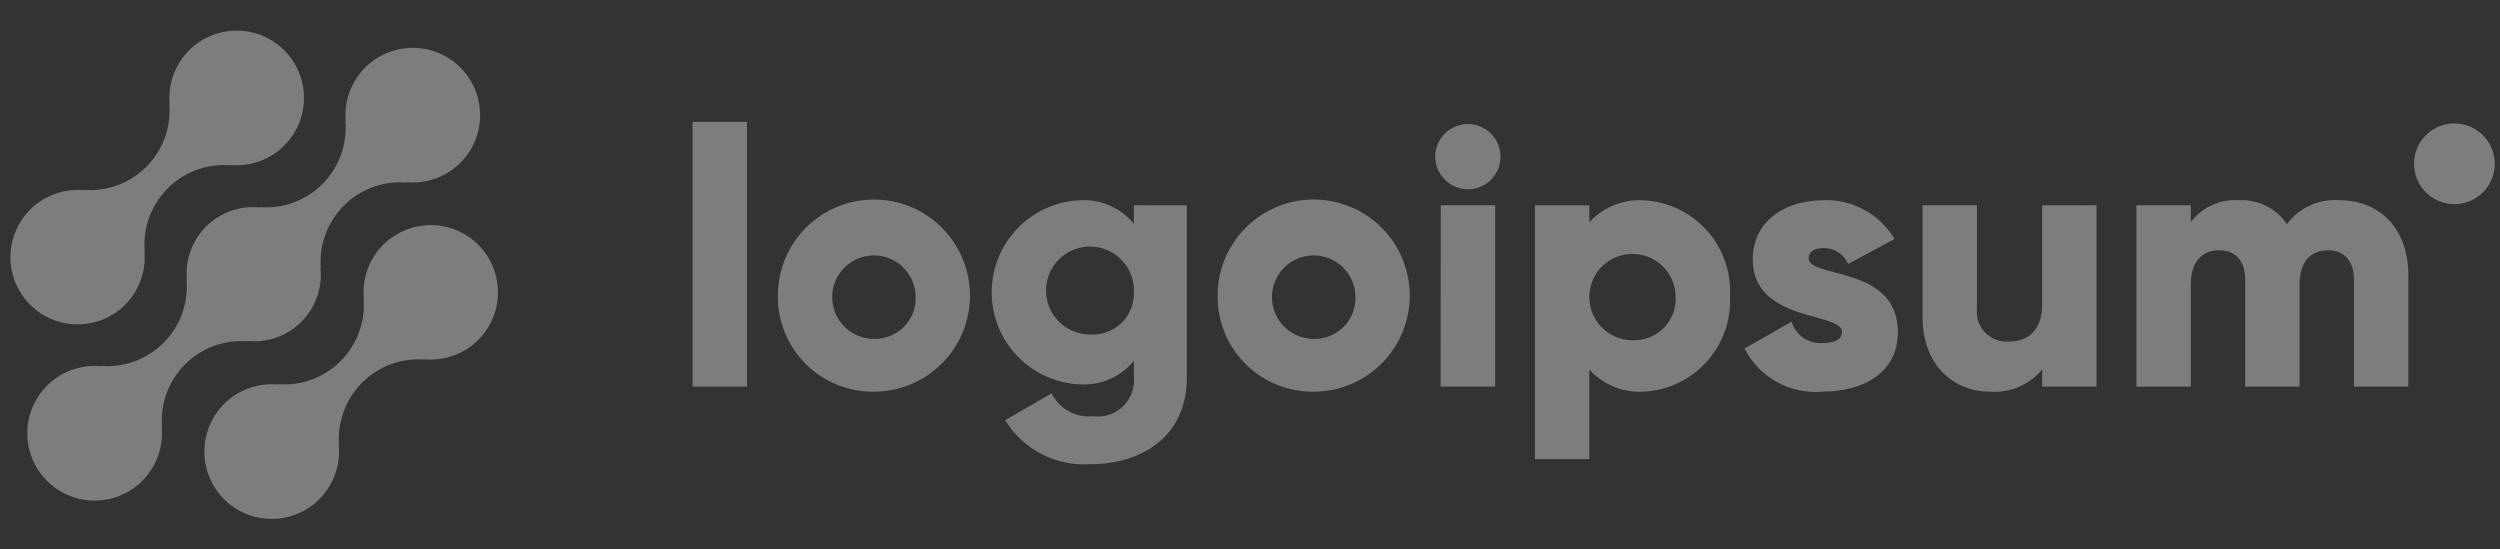 <svg width="182" height="40" viewBox="0 0 182 40" fill="none" xmlns="http://www.w3.org/2000/svg">
<rect x="0" y="0" width="182" height="40" fill="#333333" stroke="none"/>
<g opacity="0.6">
<path d="M27.887 17.827C27.381 18.335 26.995 18.949 26.753 19.624C26.512 20.299 26.423 21.019 26.492 21.732L26.468 21.708C26.539 22.548 26.426 23.393 26.136 24.185C25.847 24.976 25.388 25.695 24.792 26.291C24.196 26.887 23.477 27.346 22.686 27.635C21.895 27.925 21.049 28.038 20.209 27.967L20.233 27.991C19.229 27.898 18.22 28.116 17.344 28.617C16.468 29.118 15.768 29.877 15.34 30.79C14.911 31.703 14.774 32.727 14.949 33.721C15.123 34.714 15.599 35.63 16.313 36.343C17.027 37.056 17.943 37.532 18.937 37.705C19.931 37.878 20.954 37.741 21.867 37.311C22.78 36.882 23.538 36.181 24.038 35.305C24.538 34.429 24.756 33.42 24.662 32.415L24.687 32.439C24.616 31.599 24.729 30.754 25.019 29.962C25.308 29.171 25.767 28.452 26.363 27.856C26.959 27.26 27.677 26.802 28.469 26.512C29.261 26.223 30.106 26.109 30.945 26.18L30.92 26.156C31.741 26.23 32.567 26.096 33.322 25.765C34.076 25.435 34.735 24.919 35.238 24.266C35.74 23.613 36.07 22.844 36.196 22.03C36.322 21.216 36.24 20.383 35.959 19.608C35.677 18.834 35.204 18.143 34.585 17.6C33.965 17.057 33.218 16.679 32.414 16.502C31.609 16.324 30.773 16.352 29.982 16.584C29.192 16.816 28.472 17.243 27.891 17.827H27.887Z" fill="white" fill-opacity="0.6"/>
<path d="M18.055 24.848L18.03 24.824C18.743 24.896 19.464 24.809 20.14 24.568C20.816 24.327 21.43 23.939 21.937 23.432C22.444 22.925 22.833 22.311 23.074 21.636C23.315 20.96 23.404 20.239 23.332 19.526L23.358 19.55C23.287 18.71 23.4 17.865 23.689 17.073C23.979 16.282 24.438 15.563 25.033 14.967C25.629 14.371 26.348 13.912 27.14 13.623C27.931 13.333 28.776 13.22 29.616 13.291L29.591 13.267C30.596 13.361 31.605 13.143 32.481 12.643C33.357 12.143 34.058 11.384 34.487 10.471C34.917 9.558 35.054 8.535 34.88 7.541C34.707 6.547 34.231 5.63 33.517 4.917C32.804 4.203 31.887 3.727 30.893 3.554C29.899 3.38 28.876 3.517 27.963 3.947C27.05 4.376 26.291 5.077 25.791 5.953C25.29 6.829 25.073 7.838 25.167 8.843L25.143 8.818C25.214 9.658 25.101 10.503 24.812 11.294C24.522 12.086 24.063 12.805 23.468 13.401C22.872 13.997 22.153 14.456 21.361 14.745C20.569 15.034 19.724 15.147 18.884 15.076L18.908 15.102C18.195 15.03 17.474 15.117 16.798 15.358C16.122 15.599 15.508 15.987 15.001 16.494C14.493 17.001 14.105 17.615 13.864 18.29C13.622 18.966 13.534 19.686 13.606 20.4L13.582 20.376C13.652 21.216 13.539 22.061 13.249 22.853C12.96 23.644 12.501 24.363 11.905 24.959C11.309 25.555 10.591 26.013 9.799 26.303C9.008 26.592 8.163 26.706 7.323 26.635L7.347 26.659C6.342 26.565 5.333 26.782 4.457 27.283C3.58 27.783 2.88 28.542 2.45 29.455C2.021 30.368 1.884 31.391 2.058 32.385C2.231 33.379 2.707 34.296 3.421 35.009C4.134 35.723 5.05 36.199 6.045 36.372C7.039 36.546 8.062 36.409 8.975 35.979C9.888 35.55 10.647 34.849 11.147 33.973C11.647 33.097 11.865 32.088 11.771 31.083L11.796 31.107C11.725 30.267 11.839 29.422 12.128 28.631C12.417 27.839 12.876 27.12 13.472 26.524C14.068 25.928 14.787 25.47 15.578 25.18C16.37 24.891 17.215 24.777 18.055 24.848Z" fill="white" fill-opacity="0.6"/>
<path d="M9.118 22.174C9.623 21.666 10.01 21.053 10.251 20.378C10.492 19.703 10.581 18.983 10.511 18.269L10.536 18.293C10.465 17.453 10.579 16.608 10.868 15.816C11.158 15.024 11.617 14.305 12.213 13.709C12.809 13.113 13.528 12.655 14.32 12.365C15.112 12.076 15.958 11.963 16.798 12.034L16.772 12.011C17.777 12.105 18.785 11.887 19.661 11.386C20.537 10.886 21.237 10.128 21.667 9.215C22.096 8.302 22.233 7.279 22.059 6.285C21.886 5.292 21.41 4.376 20.696 3.663C19.983 2.949 19.067 2.473 18.073 2.3C17.08 2.126 16.057 2.263 15.144 2.692C14.231 3.121 13.473 3.822 12.973 4.697C12.472 5.573 12.254 6.582 12.348 7.587L12.324 7.563C12.395 8.402 12.282 9.247 11.992 10.039C11.703 10.831 11.244 11.549 10.648 12.145C10.053 12.741 9.334 13.2 8.542 13.489C7.751 13.779 6.905 13.892 6.066 13.821L6.09 13.845C5.269 13.772 4.443 13.906 3.689 14.237C2.934 14.568 2.275 15.083 1.773 15.736C1.27 16.389 0.941 17.159 0.815 17.973C0.689 18.787 0.771 19.62 1.053 20.394C1.335 21.168 1.807 21.859 2.427 22.402C3.046 22.945 3.793 23.322 4.598 23.5C5.402 23.677 6.238 23.649 7.029 23.418C7.82 23.186 8.539 22.758 9.12 22.174H9.118Z" fill="white" fill-opacity="0.6"/>
<path d="M50.422 8.875H54.382V28.146H50.422V8.875Z" fill="white" fill-opacity="0.6"/>
<path d="M56.625 21.547C56.62 20.163 57.025 18.807 57.791 17.653C58.556 16.499 59.647 15.598 60.925 15.064C62.202 14.53 63.61 14.388 64.969 14.655C66.328 14.921 67.577 15.585 68.558 16.563C69.539 17.54 70.208 18.786 70.481 20.144C70.753 21.502 70.616 22.91 70.087 24.19C69.559 25.47 68.662 26.564 67.511 27.334C66.36 28.104 65.006 28.515 63.621 28.515C62.702 28.526 61.79 28.353 60.938 28.007C60.086 27.661 59.312 27.148 58.661 26.5C58.01 25.851 57.494 25.079 57.145 24.229C56.795 23.378 56.618 22.467 56.625 21.547ZM66.657 21.547C66.641 20.951 66.448 20.372 66.105 19.883C65.761 19.395 65.281 19.019 64.725 18.802C64.168 18.585 63.561 18.537 62.977 18.663C62.394 18.79 61.86 19.086 61.444 19.514C61.028 19.942 60.746 20.483 60.636 21.07C60.526 21.657 60.591 22.263 60.823 22.813C61.056 23.363 61.445 23.833 61.942 24.163C62.44 24.493 63.024 24.669 63.621 24.669C64.03 24.68 64.437 24.606 64.816 24.452C65.195 24.297 65.538 24.067 65.823 23.773C66.108 23.48 66.33 23.131 66.473 22.748C66.617 22.365 66.68 21.956 66.657 21.547Z" fill="white" fill-opacity="0.6"/>
<path d="M86.401 14.948V27.481C86.401 31.916 82.942 33.79 79.432 33.79C78.196 33.883 76.958 33.633 75.855 33.069C74.751 32.504 73.824 31.647 73.176 30.59L76.555 28.637C76.827 29.188 77.261 29.642 77.799 29.939C78.337 30.236 78.953 30.362 79.564 30.3C79.954 30.354 80.352 30.319 80.728 30.199C81.103 30.079 81.447 29.875 81.734 29.604C82.02 29.333 82.242 29.001 82.382 28.633C82.523 28.264 82.579 27.869 82.546 27.476V26.269C82.083 26.836 81.493 27.287 80.823 27.585C80.154 27.883 79.424 28.02 78.692 27.985C76.95 27.93 75.298 27.2 74.086 25.948C72.873 24.697 72.195 23.023 72.195 21.28C72.195 19.538 72.873 17.864 74.086 16.613C75.298 15.361 76.95 14.631 78.692 14.576C79.424 14.541 80.154 14.678 80.823 14.976C81.493 15.274 82.083 15.724 82.546 16.292V14.945L86.401 14.948ZM82.548 21.282C82.575 20.644 82.409 20.013 82.074 19.469C81.739 18.925 81.248 18.494 80.666 18.232C80.084 17.969 79.436 17.887 78.807 17.996C78.177 18.104 77.595 18.398 77.134 18.841C76.673 19.283 76.356 19.854 76.222 20.478C76.088 21.103 76.144 21.753 76.383 22.345C76.622 22.938 77.032 23.445 77.562 23.802C78.091 24.159 78.716 24.35 79.355 24.349C79.771 24.378 80.188 24.32 80.58 24.178C80.972 24.035 81.33 23.813 81.631 23.524C81.932 23.235 82.169 22.886 82.327 22.5C82.485 22.114 82.56 21.699 82.548 21.282Z" fill="white" fill-opacity="0.6"/>
<path d="M88.641 21.547C88.635 20.163 89.041 18.807 89.806 17.653C90.572 16.499 91.662 15.598 92.94 15.064C94.218 14.53 95.626 14.388 96.984 14.655C98.343 14.921 99.593 15.585 100.574 16.563C101.555 17.54 102.224 18.786 102.496 20.144C102.769 21.502 102.632 22.91 102.103 24.19C101.574 25.47 100.678 26.564 99.526 27.334C98.375 28.104 97.022 28.515 95.637 28.515C94.718 28.526 93.805 28.353 92.954 28.007C92.102 27.661 91.328 27.148 90.677 26.5C90.025 25.851 89.51 25.079 89.16 24.229C88.811 23.378 88.634 22.467 88.641 21.547ZM98.673 21.547C98.656 20.951 98.464 20.372 98.121 19.883C97.777 19.395 97.297 19.019 96.74 18.802C96.184 18.585 95.576 18.537 94.993 18.663C94.409 18.79 93.876 19.086 93.459 19.514C93.043 19.942 92.762 20.483 92.652 21.07C92.541 21.657 92.606 22.263 92.839 22.813C93.071 23.363 93.46 23.833 93.958 24.163C94.456 24.493 95.04 24.669 95.637 24.669C96.046 24.68 96.453 24.606 96.832 24.452C97.21 24.297 97.553 24.067 97.839 23.773C98.124 23.48 98.345 23.131 98.489 22.748C98.632 22.365 98.695 21.956 98.673 21.547Z" fill="white" fill-opacity="0.6"/>
<path d="M104.484 11.407C104.484 10.937 104.624 10.478 104.885 10.087C105.146 9.696 105.517 9.392 105.951 9.212C106.385 9.032 106.863 8.985 107.324 9.077C107.785 9.169 108.208 9.395 108.541 9.727C108.873 10.059 109.099 10.483 109.191 10.944C109.282 11.405 109.235 11.882 109.056 12.316C108.876 12.751 108.571 13.122 108.18 13.383C107.79 13.644 107.33 13.783 106.86 13.783C106.232 13.777 105.631 13.525 105.187 13.08C104.743 12.636 104.491 12.036 104.484 11.407ZM104.884 14.945H108.846V28.145H104.879L104.884 14.945Z" fill="white" fill-opacity="0.6"/>
<path d="M125.944 21.547C125.989 22.419 125.862 23.292 125.569 24.115C125.277 24.938 124.824 25.695 124.238 26.343C123.652 26.991 122.943 27.516 122.153 27.889C121.363 28.261 120.507 28.474 119.634 28.515C118.9 28.555 118.167 28.431 117.487 28.153C116.807 27.874 116.197 27.448 115.702 26.904V33.426H111.742V14.947H115.702V16.187C116.197 15.644 116.807 15.218 117.487 14.94C118.167 14.661 118.9 14.538 119.634 14.578C120.507 14.618 121.363 14.831 122.153 15.204C122.944 15.577 123.652 16.102 124.239 16.75C124.825 17.398 125.278 18.155 125.57 18.978C125.863 19.801 125.99 20.674 125.944 21.547ZM121.984 21.547C121.968 20.929 121.771 20.33 121.416 19.823C121.062 19.317 120.566 18.927 119.991 18.701C119.415 18.476 118.786 18.425 118.182 18.555C117.578 18.685 117.026 18.99 116.594 19.433C116.163 19.875 115.871 20.435 115.757 21.042C115.642 21.649 115.709 22.277 115.949 22.846C116.189 23.416 116.592 23.901 117.106 24.243C117.621 24.585 118.226 24.767 118.844 24.767C119.268 24.786 119.691 24.715 120.086 24.559C120.481 24.402 120.838 24.165 121.135 23.86C121.431 23.556 121.66 23.193 121.806 22.794C121.953 22.396 122.013 21.971 121.984 21.547Z" fill="white" fill-opacity="0.6"/>
<path d="M138.165 24.181C138.165 27.217 135.527 28.511 132.676 28.511C131.524 28.615 130.368 28.371 129.356 27.811C128.344 27.251 127.523 26.401 127 25.369L130.431 23.416C130.569 23.892 130.868 24.307 131.275 24.591C131.683 24.874 132.176 25.009 132.671 24.973C133.62 24.973 134.096 24.683 134.096 24.156C134.096 22.703 127.601 23.469 127.601 18.902C127.601 16.024 130.031 14.573 132.776 14.573C133.808 14.54 134.829 14.785 135.735 15.282C136.64 15.779 137.396 16.509 137.923 17.397L134.544 19.218C134.396 18.873 134.149 18.578 133.835 18.372C133.52 18.165 133.152 18.056 132.776 18.057C132.089 18.057 131.667 18.324 131.667 18.796C131.672 20.301 138.165 19.297 138.165 24.181Z" fill="white" fill-opacity="0.6"/>
<path d="M152.628 14.945V28.145H148.668V26.904C148.21 27.452 147.63 27.883 146.974 28.163C146.318 28.443 145.606 28.564 144.894 28.515C142.228 28.515 139.961 26.615 139.961 23.048V14.945H143.921V22.468C143.888 22.782 143.924 23.1 144.026 23.399C144.128 23.698 144.294 23.972 144.513 24.2C144.732 24.429 144.997 24.607 145.292 24.722C145.585 24.837 145.901 24.887 146.217 24.868C147.669 24.868 148.672 24.024 148.672 22.149V14.949L152.628 14.945Z" fill="white" fill-opacity="0.6"/>
<path d="M175.33 20.041V28.145H171.37V20.384C171.37 19.064 170.737 18.22 169.47 18.22C168.15 18.22 167.41 19.144 167.41 20.701V28.145H163.451V20.384C163.451 19.064 162.818 18.22 161.55 18.22C160.23 18.22 159.491 19.144 159.491 20.701V28.145H155.531V14.945H159.491V16.158C159.902 15.62 160.441 15.193 161.058 14.917C161.677 14.64 162.354 14.523 163.029 14.576C163.706 14.542 164.381 14.685 164.987 14.991C165.593 15.296 166.109 15.753 166.486 16.317C166.925 15.727 167.506 15.257 168.175 14.953C168.845 14.648 169.581 14.519 170.314 14.576C173.345 14.577 175.33 16.741 175.33 20.041Z" fill="white" fill-opacity="0.6"/>
<path d="M178.681 14.862C180.304 14.862 181.62 13.546 181.62 11.923C181.62 10.3 180.304 8.984 178.681 8.984C177.058 8.984 175.742 10.3 175.742 11.923C175.742 13.546 177.058 14.862 178.681 14.862Z" fill="white" fill-opacity="0.6"/>
</g>
</svg>
